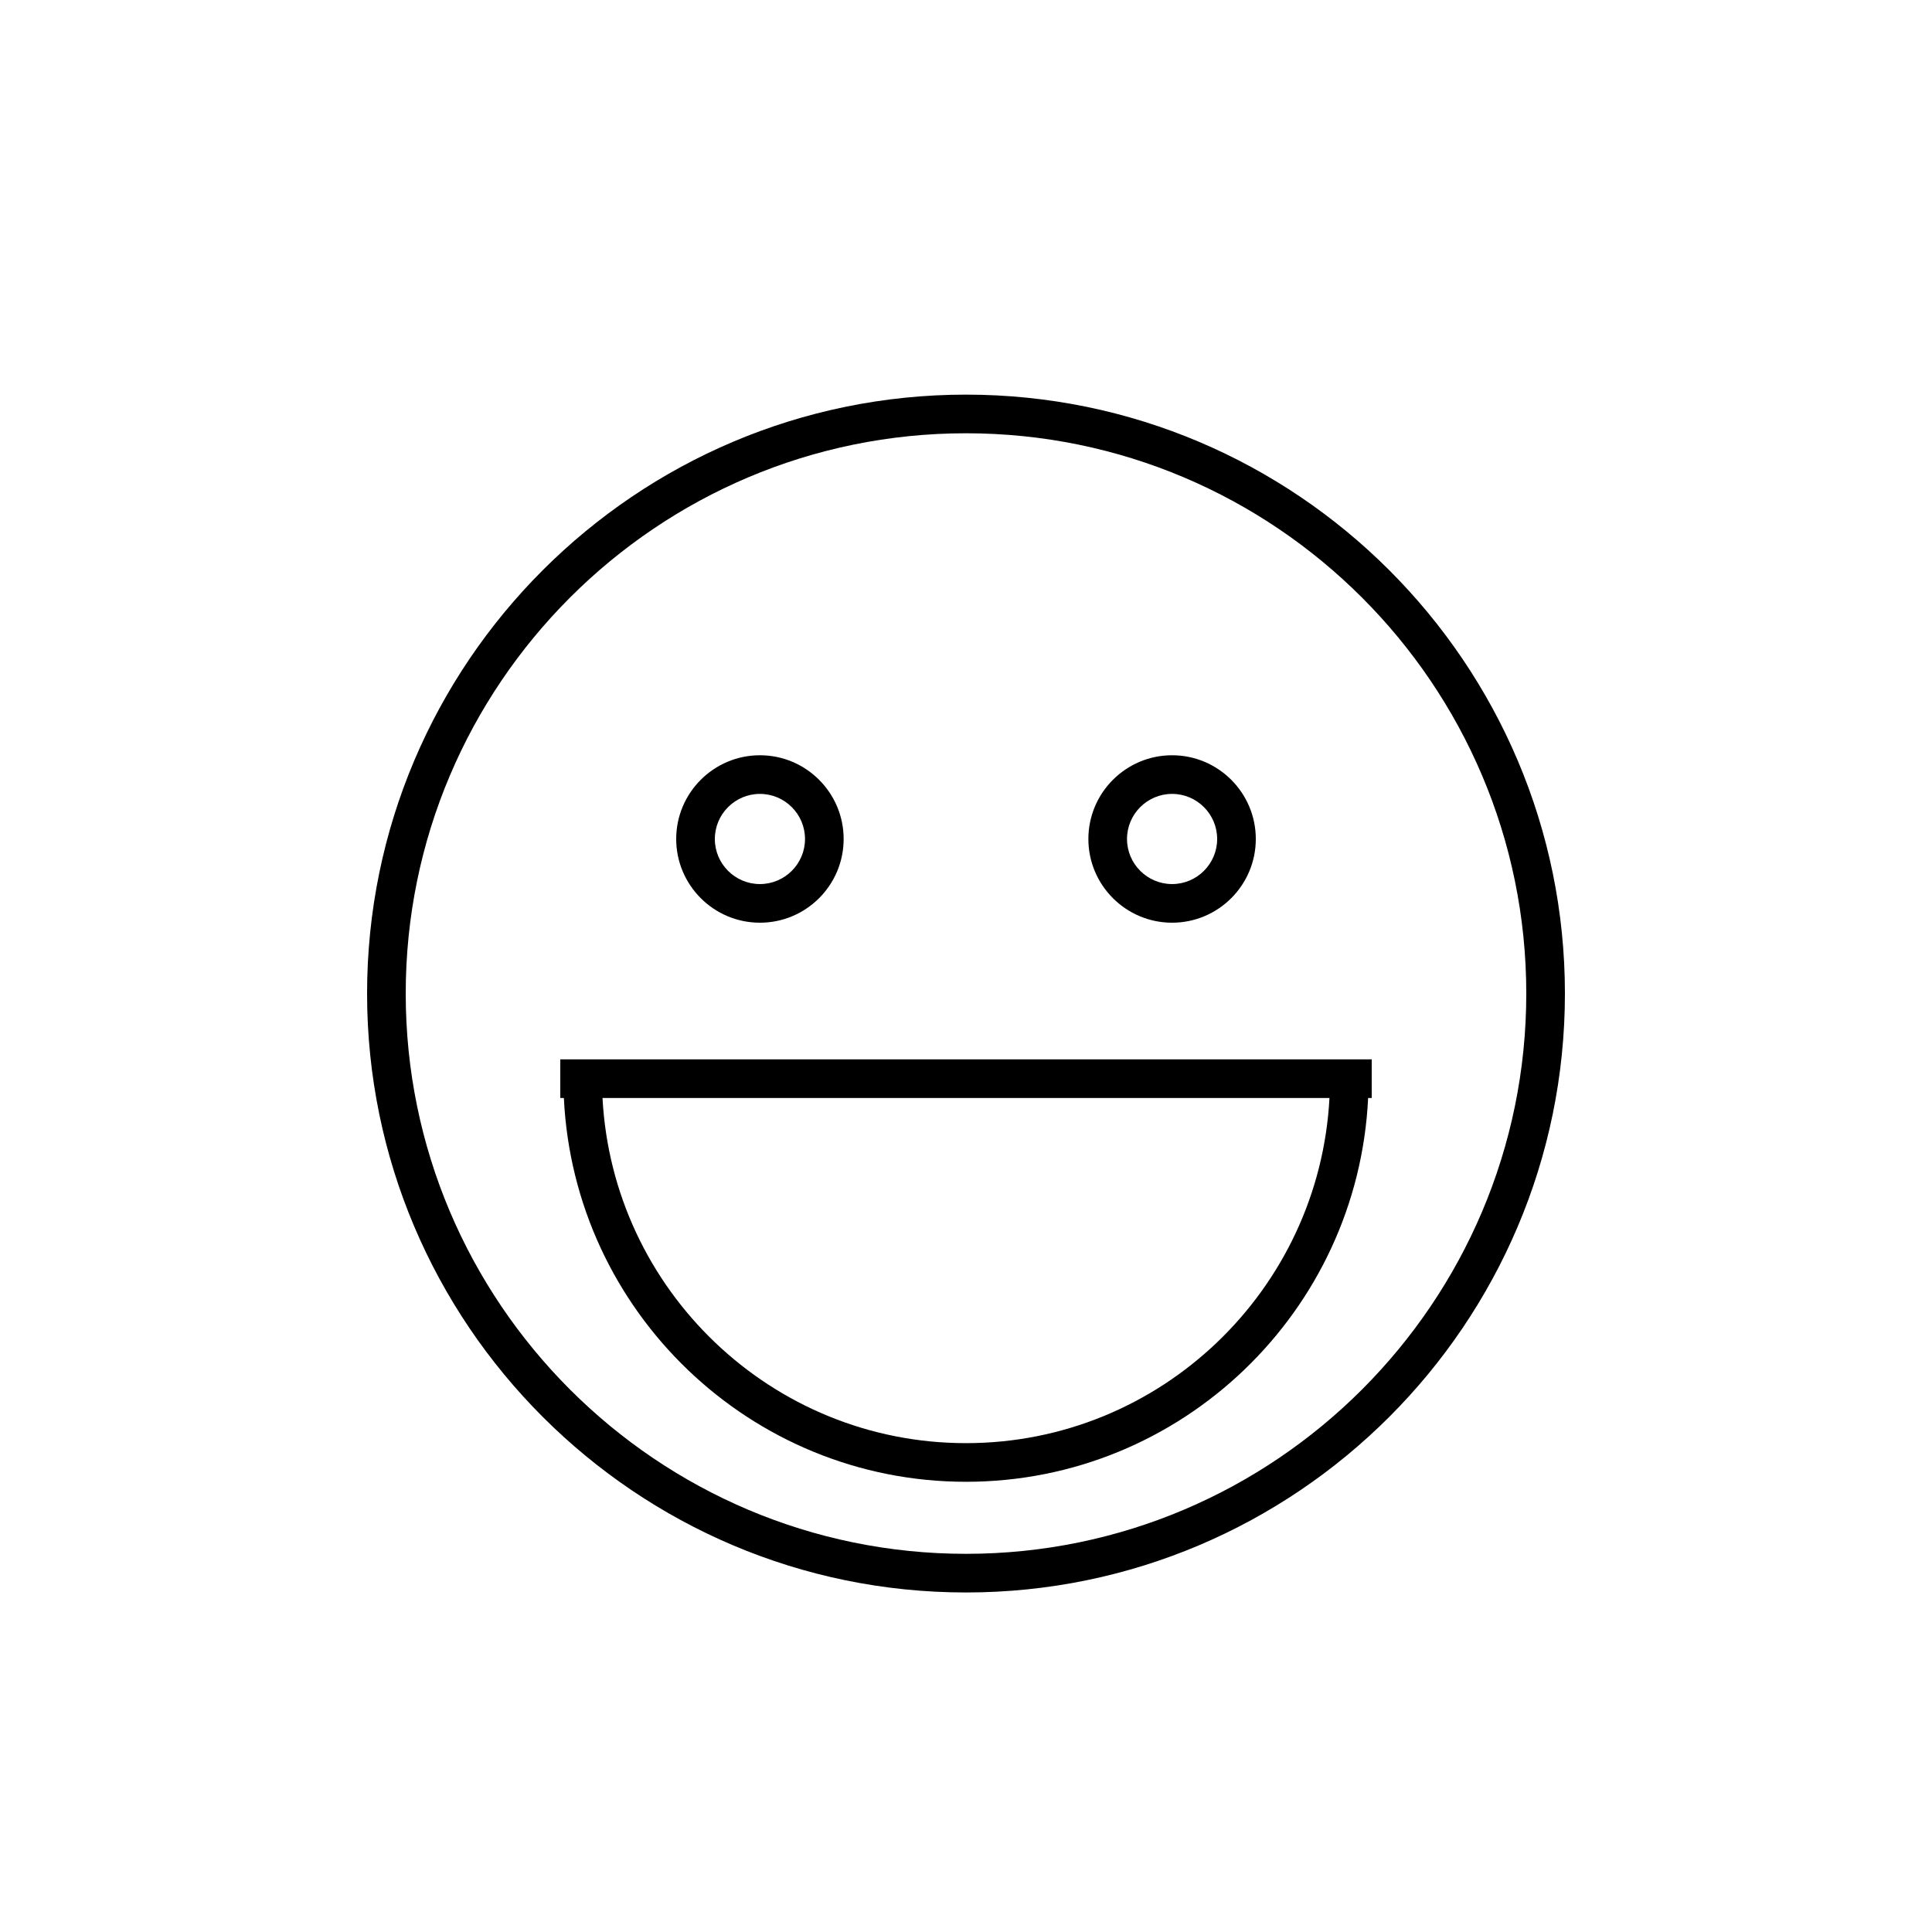 <?xml version="1.0" encoding="utf-8"?>
<!-- Generator: Adobe Illustrator 17.0.0, SVG Export Plug-In . SVG Version: 6.00 Build 0)  -->
<!DOCTYPE svg PUBLIC "-//W3C//DTD SVG 1.1//EN" "http://www.w3.org/Graphics/SVG/1.1/DTD/svg11.dtd">
<svg version="1.1" id="Layer_1" xmlns="http://www.w3.org/2000/svg" xmlns:xlink="http://www.w3.org/1999/xlink" x="0px" y="0px"
	 width="100px" height="100px" viewBox="0 0 100 100" enable-background="new 0 0 100 100" xml:space="preserve">
<g>
	<path d="M50,20.426c-17.094,0-31,13.906-31,31s13.906,31,31,31s31-13.906,31-31S67.094,20.426,50,20.426z M50,80.426
		c-15.99,0-29-13.01-29-29s13.01-29,29-29s29,13.01,29,29S65.99,80.426,50,80.426z"/>
	<path d="M39.334,47.759c2.39,0,4.333-1.943,4.333-4.333s-1.943-4.334-4.333-4.334S35,41.036,35,43.426S36.944,47.759,39.334,47.759
		z M39.334,41.092c1.286,0,2.333,1.047,2.333,2.334c0,1.286-1.047,2.333-2.333,2.333c-1.287,0-2.334-1.047-2.334-2.333
		C37,42.139,38.047,41.092,39.334,41.092z"/>
	<path d="M60.667,47.759c2.39,0,4.333-1.943,4.333-4.333s-1.943-4.334-4.333-4.334s-4.333,1.944-4.333,4.334
		S58.277,47.759,60.667,47.759z M60.667,41.092c1.286,0,2.333,1.047,2.333,2.334c0,1.286-1.047,2.333-2.333,2.333
		s-2.333-1.047-2.333-2.333C58.334,42.139,59.381,41.092,60.667,41.092z"/>
	<path d="M71,54.833H29v2h0.186C29.713,67.872,38.833,76.697,50,76.697c11.167,0,20.287-8.825,20.814-19.864H71V54.833z M50,74.697
		c-10.064,0-18.289-7.929-18.814-17.864h37.627C68.289,66.768,60.064,74.697,50,74.697z"/>
</g>
</svg>
